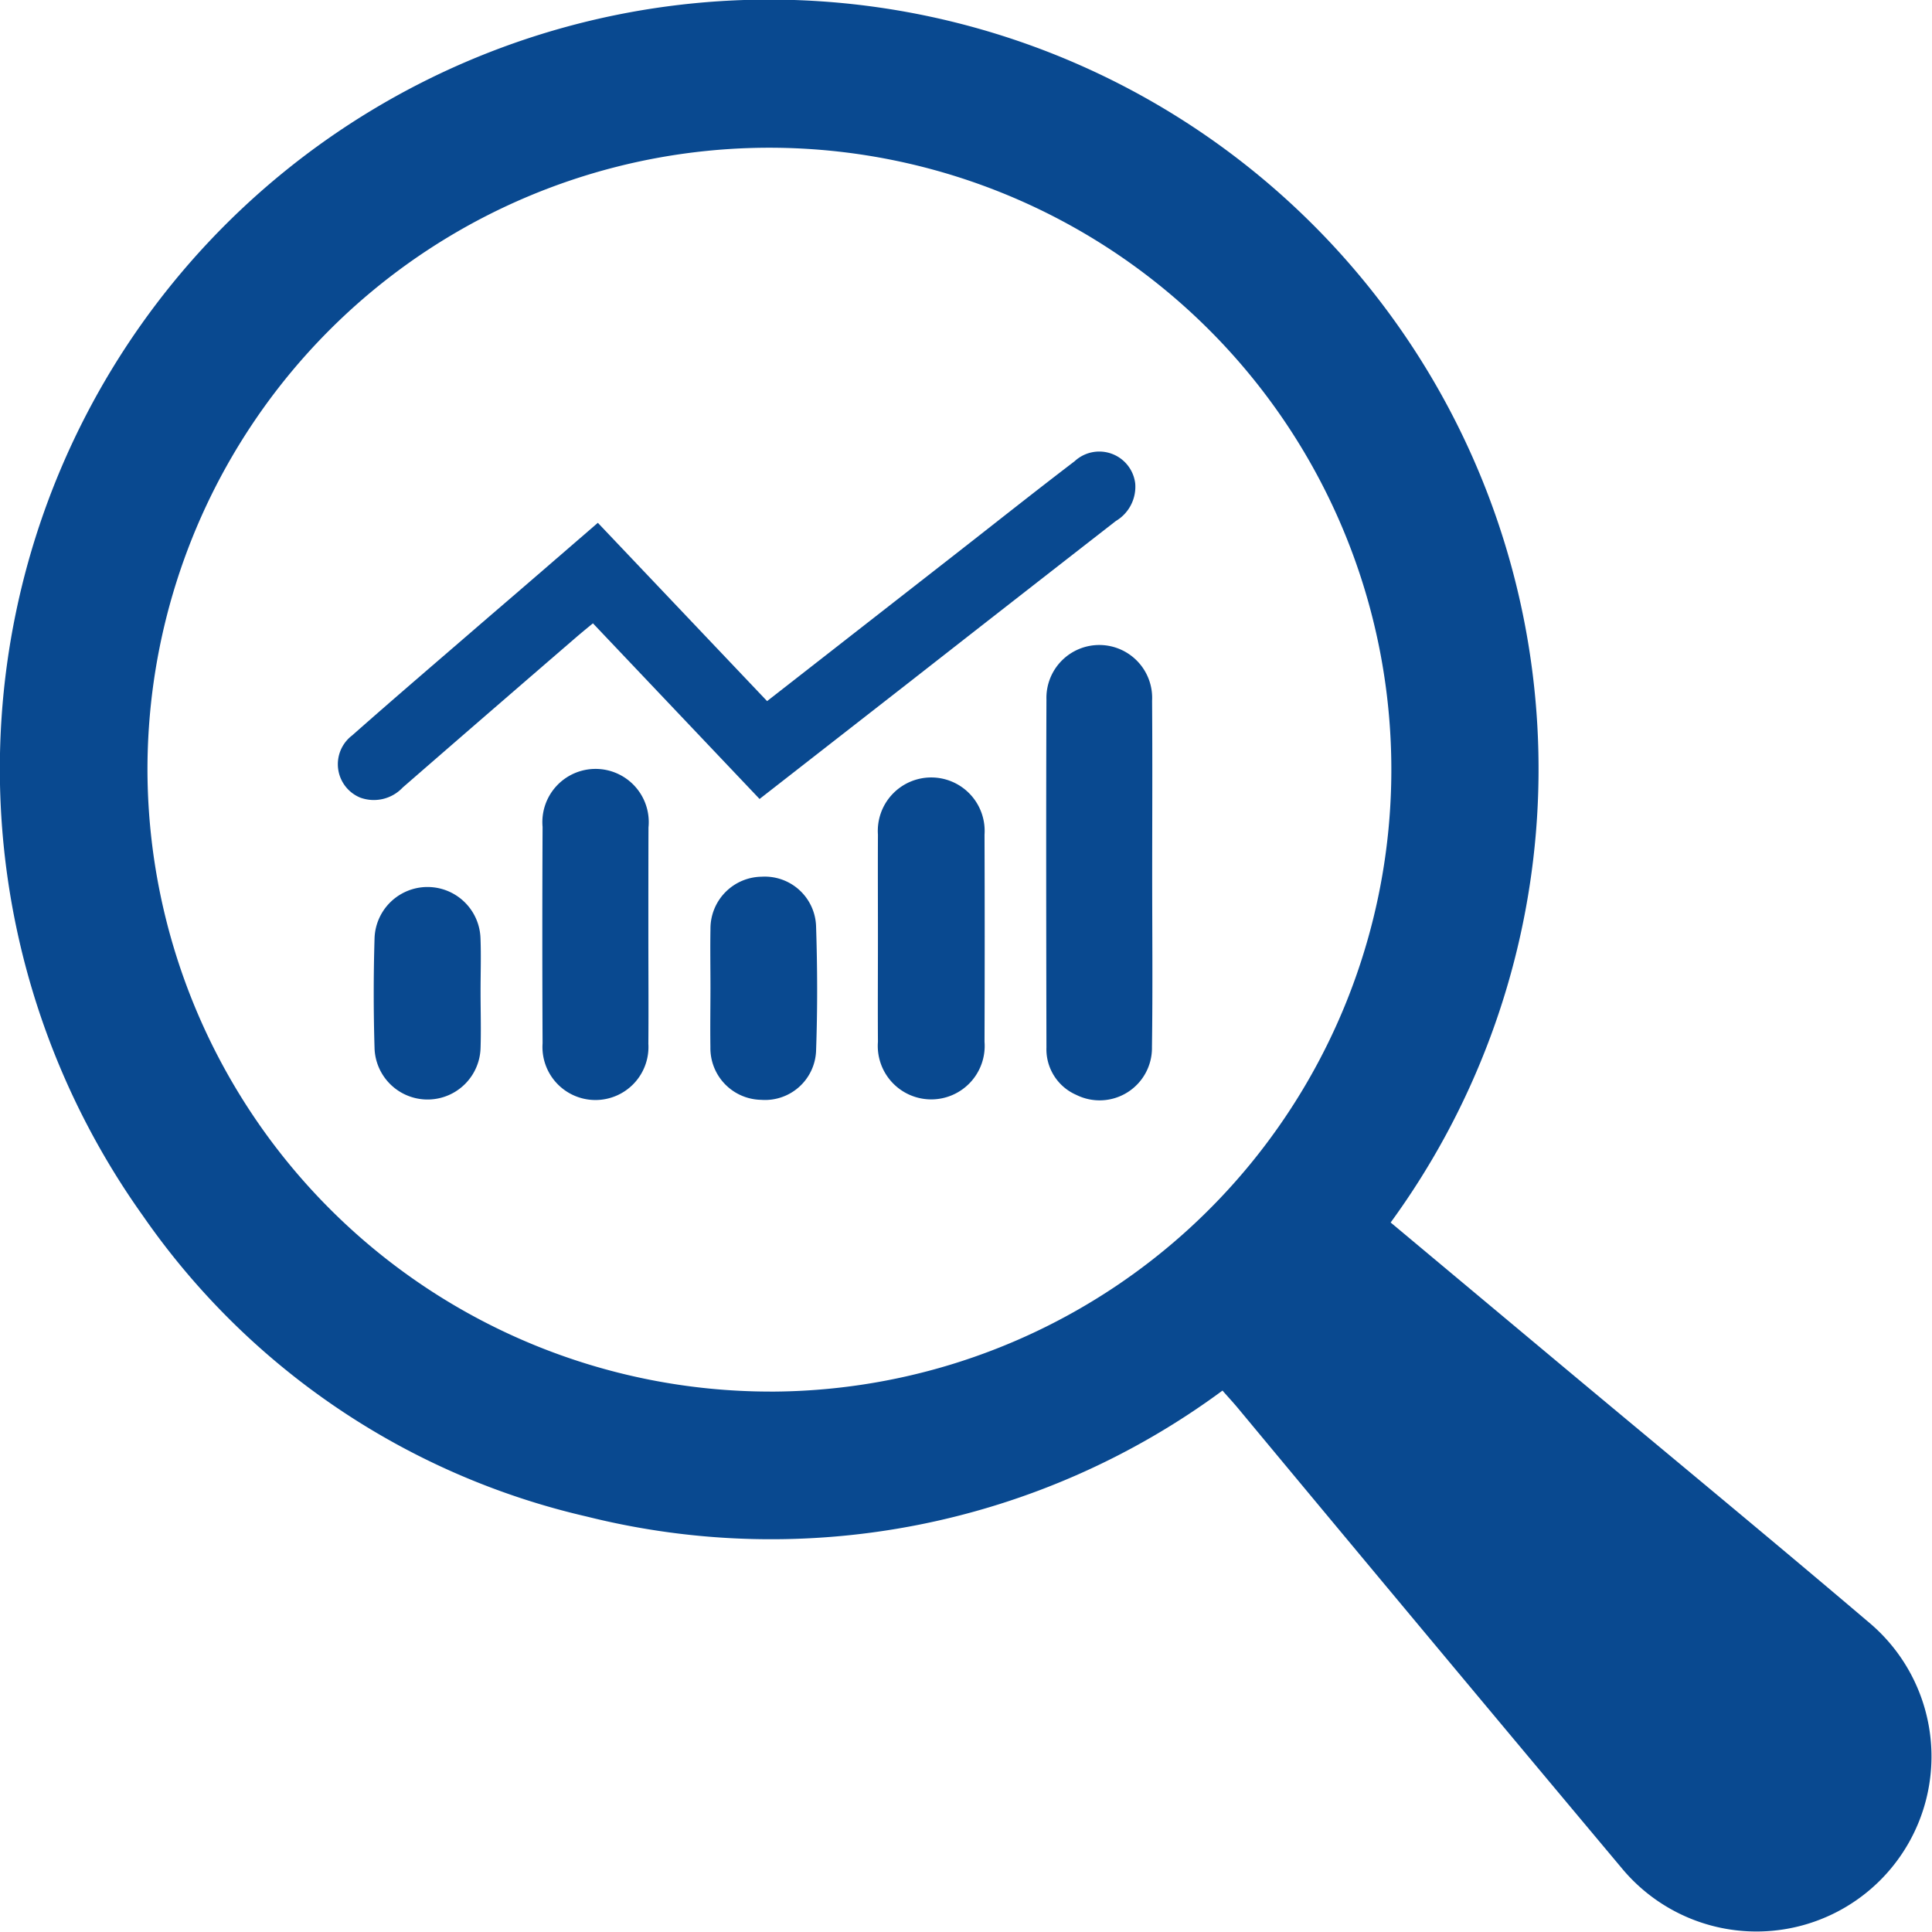 <svg id="MaxDiff_and_Conjoint_analysis" data-name="MaxDiff and Conjoint analysis" xmlns="http://www.w3.org/2000/svg" width="59.817" height="59.819" viewBox="0 0 59.817 59.819">
  <path id="Path_3558" data-name="Path 3558" d="M207.019,36.278l5.391,4.506c3.168,2.646,6.354,5.272,9.5,7.947a5.418,5.418,0,1,1-7.692,7.589q-5.984-7.141-11.938-14.308c-.145-.173-.3-.339-.464-.527a23.522,23.522,0,0,1-19.684,3.9,22.978,22.978,0,0,1-13.742-9.313,23.82,23.82,0,1,1,38.63.212Zm-19.214,5.239a19.256,19.256,0,1,0-19.273-19.153A19.294,19.294,0,0,0,187.806,41.516Z" transform="translate(-163.966 1.569)" fill="#094990"/>
  <path id="Path_3559" data-name="Path 3559" d="M218.877,63.27l5.24,5.52,5.816-4.539c1.235-.964,2.461-1.938,3.706-2.888a1.121,1.121,0,0,1,1.876.691,1.234,1.234,0,0,1-.6,1.16q-3.212,2.5-6.415,5.006l-4.616,3.6-5.159-5.438c-.2.163-.381.313-.562.469q-2.666,2.3-5.328,4.615a1.227,1.227,0,0,1-1.315.312,1.118,1.118,0,0,1-.253-1.923c1.388-1.227,2.8-2.431,4.2-3.643C216.6,65.241,217.721,64.269,218.877,63.27Z" transform="translate(-200.367 -47.083)" fill="#094990"/>
  <path id="Path_3560" data-name="Path 3560" d="M312.242,94.886c0,1.8.019,3.593-.007,5.389a1.621,1.621,0,0,1-2.342,1.484,1.54,1.54,0,0,1-.925-1.467c-.007-3.593-.013-7.185,0-10.778a1.637,1.637,0,1,1,3.271.04C312.252,91.331,312.243,93.108,312.242,94.886Z" transform="translate(-276.569 -67.86)" fill="#094990"/>
  <path id="Path_3561" data-name="Path 3561" d="M242.4,110.125c0,1.127.009,2.254,0,3.381a1.641,1.641,0,1,1-3.275-.016q-.016-3.352,0-6.7a1.647,1.647,0,1,1,3.279.016C242.4,107.91,242.4,109.017,242.4,110.125Z" transform="translate(-222.326 -81.188)" fill="#094990"/>
  <path id="Path_3562" data-name="Path 3562" d="M285.635,111.009c0-1.05-.005-2.1,0-3.15a1.654,1.654,0,1,1,3.3,0q.011,3.207,0,6.415a1.655,1.655,0,1,1-3.3,0C285.628,113.186,285.635,112.1,285.635,111.009Z" transform="translate(-258.453 -82.019)" fill="#094990"/>
  <path id="Path_3563" data-name="Path 3563" d="M262.418,123.382c0-.61-.011-1.221,0-1.83a1.606,1.606,0,0,1,1.586-1.618,1.589,1.589,0,0,1,1.683,1.52c.043,1.3.047,2.594,0,3.888a1.582,1.582,0,0,1-1.7,1.5,1.6,1.6,0,0,1-1.571-1.633C262.407,124.6,262.417,123.992,262.418,123.382Z" transform="translate(-240.421 -92.79)" fill="#094990"/>
  <path id="Path_3564" data-name="Path 3564" d="M219.059,124.673c0,.573.018,1.146,0,1.718a1.642,1.642,0,0,1-3.282.034q-.052-1.717,0-3.436a1.641,1.641,0,0,1,3.28.023C219.078,123.565,219.058,124.12,219.059,124.673Z" transform="translate(-204.18 -93.953)" fill="#094990"/>
</svg>
